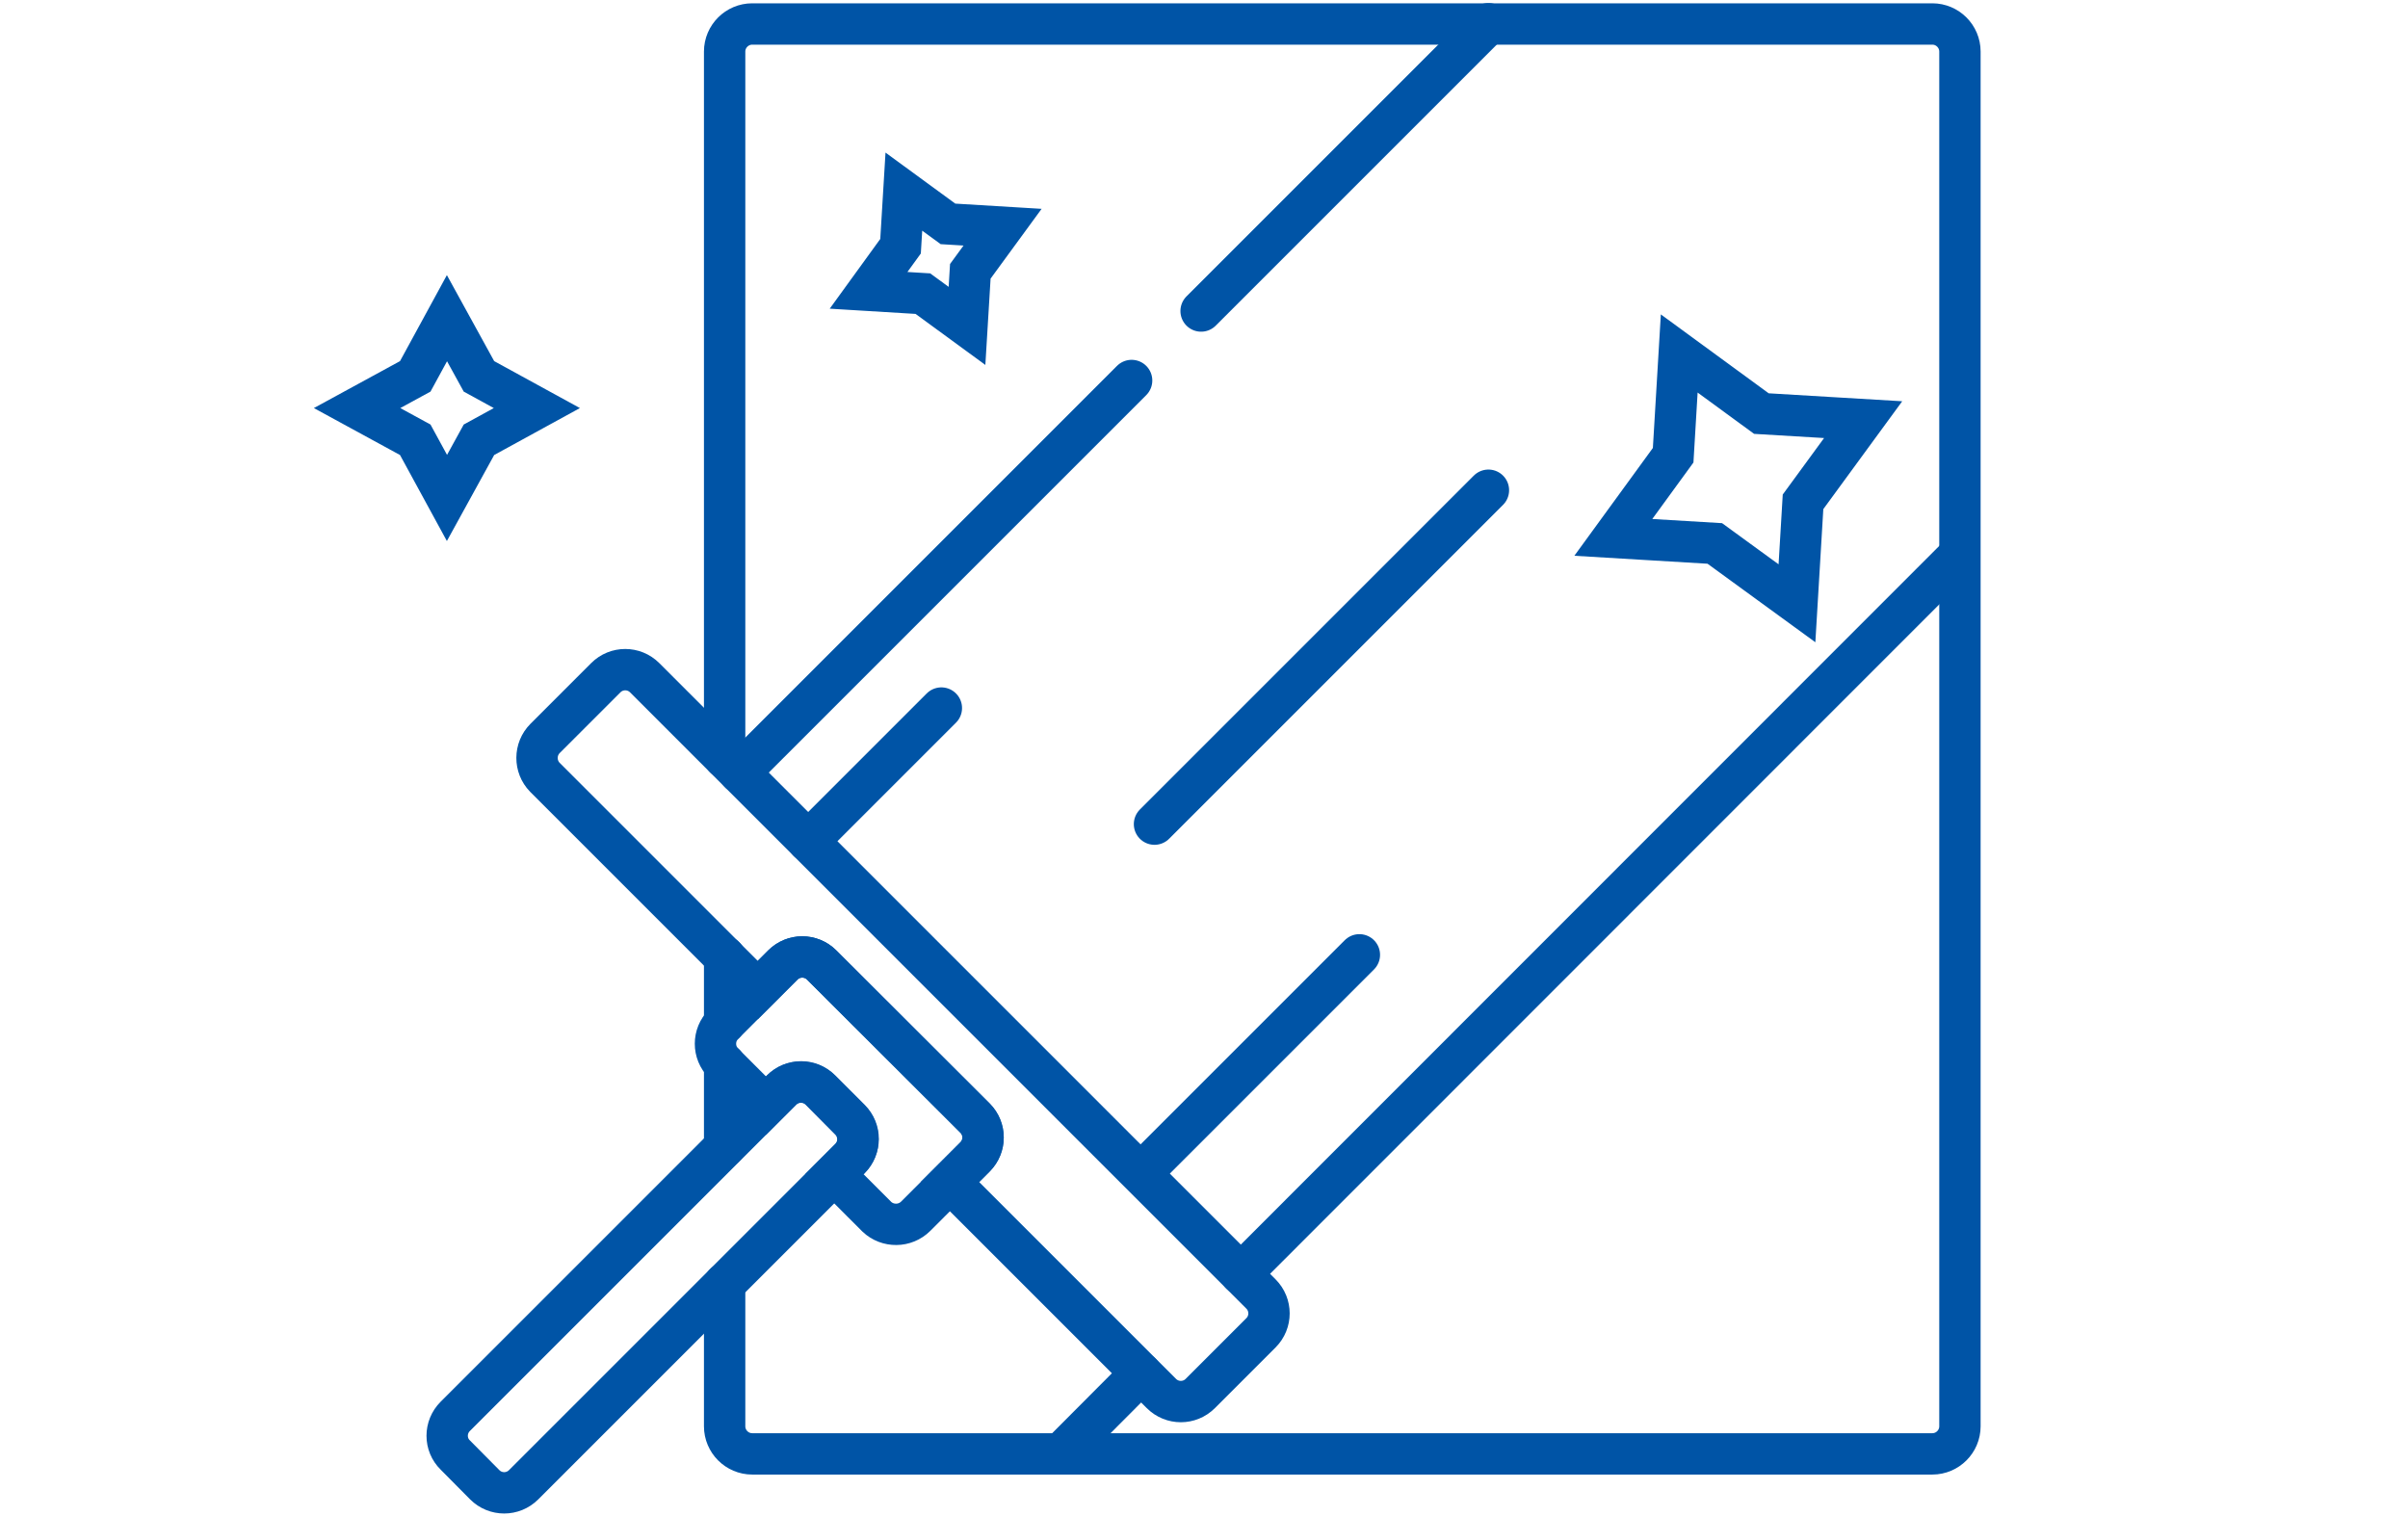 <svg xmlns="http://www.w3.org/2000/svg" xmlns:xlink="http://www.w3.org/1999/xlink" id="Layer_1" x="0px" y="0px" viewBox="0 0 87.33 55" style="enable-background:new 0 0 87.33 55;" xml:space="preserve"><style type="text/css">	.st0{fill:none;stroke:#0054A6;stroke-width:1.5;stroke-miterlimit:10;}	.st1{fill:none;stroke:#0054A6;stroke-width:0.5;stroke-miterlimit:10;}	.st2{fill:#FFFFFF;stroke:#0054A6;stroke-width:1.5;stroke-miterlimit:10;}	.st3{fill:none;stroke:#0054A6;stroke-width:1.5;stroke-linecap:round;stroke-miterlimit:10;}</style><polygon class="st0" points="16.21,11.54 17.37,13.65 19.47,14.8 17.37,15.95 16.21,18.06 15.06,15.95 12.95,14.8 15.06,13.65 "></polygon><polygon class="st0" points="60.9,12.82 63.88,15 67.57,15.22 65.39,18.2 65.17,21.88 62.19,19.71 58.51,19.49 60.68,16.51 "></polygon><polygon class="st0" points="32.78,6.95 34.38,8.12 36.36,8.24 35.19,9.84 35.07,11.82 33.47,10.65 31.5,10.53 32.66,8.93 "></polygon><g>	<line class="st3" x1="26.28" y1="37.11" x2="26.28" y2="34.7"></line>	<line class="st3" x1="26.28" y1="41.59" x2="26.28" y2="38.59"></line>	<path class="st3" d="M26.28,27.48V1.87c0-0.55,0.45-1,1-1h42.8c0.55,0,1,0.45,1,1v49.86c0,0.55-0.45,1-1,1h-42.8  c-0.55,0-1-0.45-1-1v-5.17"></path>	<line class="st3" x1="41.38" y1="49.81" x2="38.47" y2="52.73"></line>	<line class="st3" x1="71.07" y1="20.12" x2="45" y2="46.2"></line>	<line class="st3" x1="53.98" y1="0.86" x2="43.56" y2="11.28"></line>	<line class="st3" x1="49.3" y1="34.63" x2="41.51" y2="42.42"></line>	<line class="st3" x1="41.04" y1="13.8" x2="26.82" y2="28.02"></line>	<line class="st3" x1="34.14" y1="25.68" x2="29.31" y2="30.51"></line>	<line class="st3" x1="53.98" y1="17.78" x2="41.87" y2="29.89"></line>	<path class="st3" d="M16.51,51.37l11.84-11.84c0.39-0.39,1.02-0.39,1.41,0l1.07,1.07c0.39,0.39,0.39,1.02,0,1.41L18.99,53.85  c-0.39,0.39-1.02,0.39-1.41,0l-1.07-1.08C16.12,52.39,16.12,51.76,16.51,51.37z"></path>	<path class="st3" d="M33.21,44.11l2.15-2.15c0.39-0.39,0.39-1.02,0-1.41L29.8,35c-0.39-0.39-1.02-0.39-1.41,0l-2.15,2.15  c-0.39,0.39-0.39,1.02,0,1.41l1.54,1.54l0.56-0.56c0.39-0.39,1.02-0.39,1.41,0l1.07,1.08c0.39,0.39,0.39,1.02,0,1.41l-0.56,0.56  l1.54,1.54C32.19,44.5,32.82,44.5,33.21,44.11z"></path>	<path class="st3" d="M19.77,26.78l2.2-2.2c0.39-0.39,1.02-0.39,1.41,0l22.35,22.35c0.39,0.39,0.39,1.02,0,1.41l-2.2,2.2  c-0.39,0.39-1.02,0.39-1.41,0l-7.67-7.67l0.91-0.91c0.39-0.39,0.39-1.02,0-1.41L29.8,35c-0.39-0.39-1.02-0.39-1.41,0l-0.91,0.91  l-7.72-7.72C19.38,27.8,19.38,27.17,19.77,26.78z"></path></g></svg>